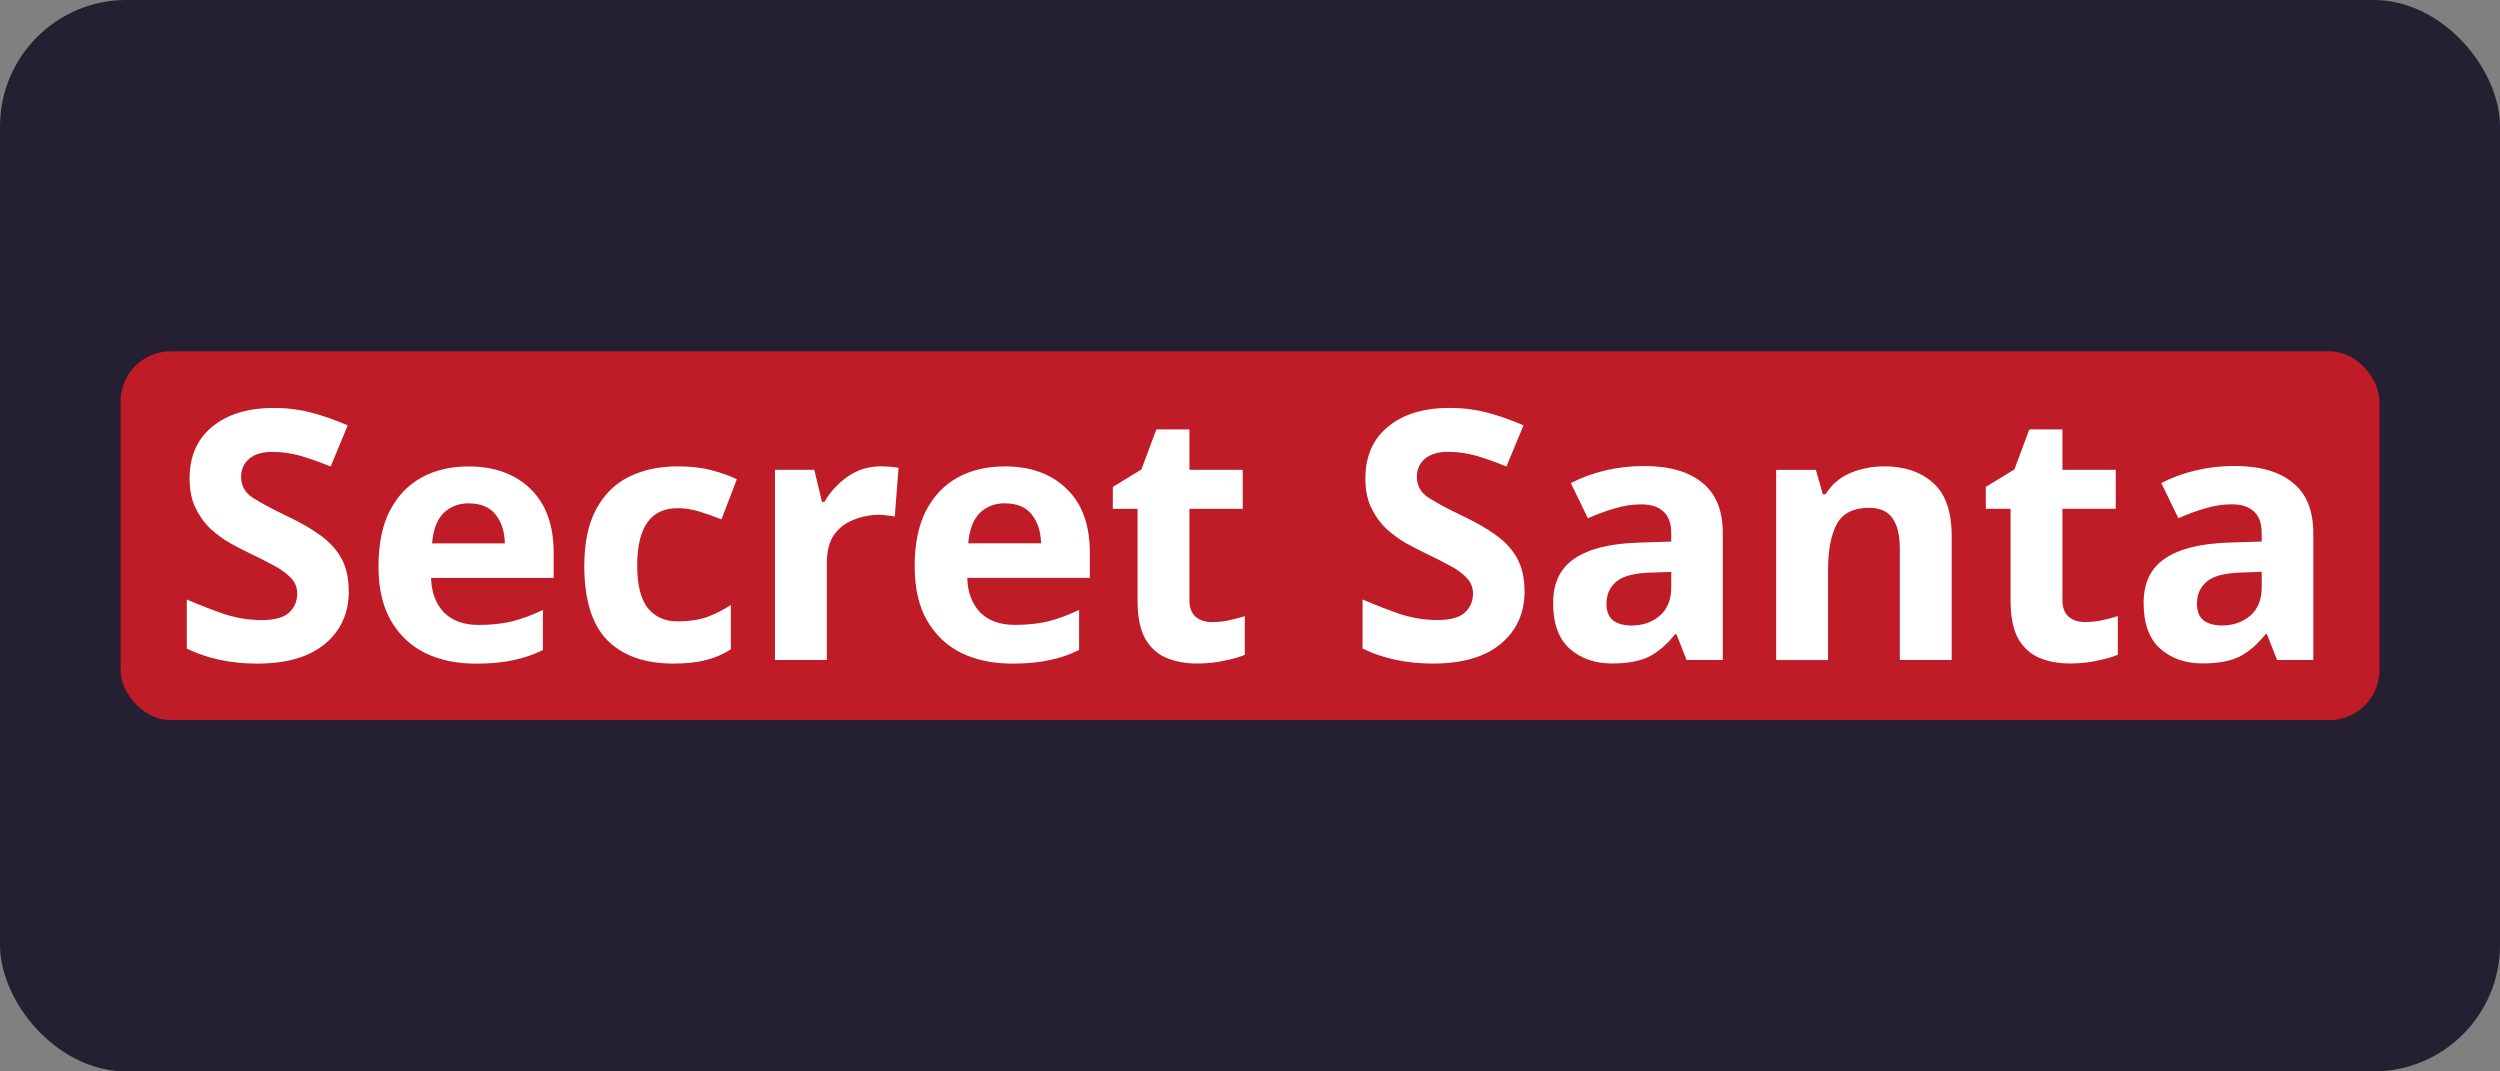 <?xml version="1.0" encoding="UTF-8" standalone="no"?>
<!-- Created with Inkscape (http://www.inkscape.org/) -->

<svg
   width="55.074mm"
   height="23.603mm"
   viewBox="0 0 55.074 23.603"
   version="1.1"
   id="svg1"
   xml:space="preserve"
   xmlns="http://www.w3.org/2000/svg"
   xmlns:svg="http://www.w3.org/2000/svg"><rect x="0" y="0" width="55.074" height="23.603" fill="#808080" stroke="none"/><defs
     id="defs1" /><g
     id="layer1"
     transform="translate(-62.964,-117.339)"><rect
       style="fill:#241f31;fill-opacity:1;stroke-width:8.518;stroke-linecap:round"
       id="rect19"
       width="55.074"
       height="23.603"
       x="62.964"
       y="117.339"
       ry="2.786" /><rect
       style="fill:#c01c28;fill-opacity:1;stroke-width:2.451;stroke-linecap:round"
       id="rect20"
       width="49.761"
       height="8.123"
       x="65.621"
       y="125.079"
       ry="1.1" /><path
       d="m 70.648,130.361 q 0,0.729 -0.53,1.167 -0.522,0.43 -1.489,0.43 -0.867,0 -1.55,-0.33 v -1.082 q 0.391,0.169 0.806,0.315 0.422,0.138 0.837,0.138 0.43,0 0.606,-0.161 0.184,-0.169 0.184,-0.422 0,-0.207 -0.146,-0.353 -0.138,-0.146 -0.376,-0.269 -0.238,-0.13 -0.545,-0.276 -0.192,-0.092 -0.414,-0.215 -0.223,-0.13 -0.43,-0.315 -0.2,-0.192 -0.33,-0.46 -0.13,-0.269 -0.13,-0.645 0,-0.737 0.499,-1.143 0.499,-0.414 1.358,-0.414 0.43,0 0.813,0.1 0.391,0.1 0.813,0.284 l -0.376,0.906 q -0.376,-0.153 -0.675,-0.238 -0.299,-0.084 -0.614,-0.084 -0.33,0 -0.507,0.153 -0.177,0.153 -0.177,0.399 0,0.292 0.261,0.46 0.261,0.169 0.775,0.414 0.422,0.2 0.714,0.414 0.299,0.215 0.46,0.507 0.161,0.292 0.161,0.721 z m 2.632,-2.747 q 0.867,0 1.374,0.499 0.507,0.491 0.507,1.404 v 0.553 h -2.701 q 0.015,0.483 0.284,0.76 0.276,0.276 0.76,0.276 0.407,0 0.737,-0.077 0.33,-0.084 0.683,-0.253 v 0.883 q -0.307,0.153 -0.652,0.223 -0.338,0.077 -0.821,0.077 -0.629,0 -1.113,-0.23 -0.483,-0.238 -0.76,-0.714 -0.276,-0.476 -0.276,-1.197 0,-0.737 0.246,-1.22 0.253,-0.491 0.698,-0.737 0.445,-0.246 1.036,-0.246 z m 0.008,0.813 q -0.33,0 -0.553,0.215 -0.215,0.215 -0.253,0.668 h 1.604 q -0.008,-0.384 -0.2,-0.629 -0.192,-0.253 -0.599,-0.253 z m 4.505,3.53 q -0.936,0 -1.45,-0.514 -0.507,-0.522 -0.507,-1.635 0,-0.767 0.261,-1.251 0.261,-0.483 0.721,-0.714 0.468,-0.23 1.074,-0.23 0.43,0 0.744,0.084 0.322,0.084 0.56,0.2 l -0.338,0.883 q -0.269,-0.107 -0.507,-0.177 -0.23,-0.069 -0.46,-0.069 -0.89,0 -0.89,1.266 0,0.629 0.23,0.929 0.238,0.299 0.66,0.299 0.361,0 0.637,-0.092 0.276,-0.1 0.537,-0.269 v 0.975 q -0.261,0.169 -0.553,0.238 -0.284,0.077 -0.721,0.077 z m 4.582,-4.344 q 0.084,0 0.2,0.008 0.115,0.008 0.184,0.023 l -0.084,1.074 q -0.054,-0.015 -0.161,-0.023 -0.1,-0.015 -0.177,-0.015 -0.292,0 -0.56,0.107 -0.269,0.1 -0.437,0.33 -0.161,0.23 -0.161,0.629 v 2.133 h -1.143 v -4.19 h 0.867 l 0.169,0.706 h 0.054 q 0.184,-0.322 0.507,-0.553 0.322,-0.23 0.744,-0.23 z m 2.717,0 q 0.867,0 1.374,0.499 0.507,0.491 0.507,1.404 v 0.553 h -2.701 q 0.015,0.483 0.284,0.76 0.276,0.276 0.76,0.276 0.407,0 0.737,-0.077 0.33,-0.084 0.683,-0.253 v 0.883 q -0.307,0.153 -0.652,0.223 -0.338,0.077 -0.821,0.077 -0.629,0 -1.113,-0.23 -0.483,-0.238 -0.76,-0.714 -0.276,-0.476 -0.276,-1.197 0,-0.737 0.246,-1.22 0.253,-0.491 0.698,-0.737 0.445,-0.246 1.036,-0.246 z m 0.008,0.813 q -0.33,0 -0.553,0.215 -0.215,0.215 -0.253,0.668 h 1.604 q -0.008,-0.384 -0.2,-0.629 -0.192,-0.253 -0.599,-0.253 z m 4.566,2.617 q 0.192,0 0.368,-0.038 0.177,-0.038 0.353,-0.092 v 0.852 q -0.184,0.077 -0.46,0.13 -0.269,0.061 -0.591,0.061 -0.376,0 -0.675,-0.123 -0.292,-0.123 -0.468,-0.422 -0.169,-0.307 -0.169,-0.844 v -2.018 h -0.545 v -0.483 l 0.629,-0.384 0.33,-0.883 h 0.729 v 0.89 h 1.174 v 0.86 h -1.174 v 2.018 q 0,0.238 0.138,0.361 0.138,0.115 0.361,0.115 z m 6.884,-0.683 q 0,0.729 -0.53,1.167 -0.522,0.43 -1.489,0.43 -0.867,0 -1.55,-0.33 v -1.082 q 0.391,0.169 0.806,0.315 0.422,0.138 0.837,0.138 0.43,0 0.606,-0.161 0.184,-0.169 0.184,-0.422 0,-0.207 -0.146,-0.353 -0.138,-0.146 -0.376,-0.269 -0.238,-0.13 -0.545,-0.276 -0.192,-0.092 -0.414,-0.215 -0.223,-0.13 -0.43,-0.315 -0.2,-0.192 -0.33,-0.46 -0.13,-0.269 -0.13,-0.645 0,-0.737 0.499,-1.143 0.499,-0.414 1.358,-0.414 0.43,0 0.813,0.1 0.391,0.1 0.813,0.284 l -0.376,0.906 q -0.376,-0.153 -0.675,-0.238 -0.299,-0.084 -0.614,-0.084 -0.33,0 -0.507,0.153 -0.177,0.153 -0.177,0.399 0,0.292 0.261,0.46 0.261,0.169 0.775,0.414 0.422,0.2 0.714,0.414 0.299,0.215 0.46,0.507 0.161,0.292 0.161,0.721 z m 2.625,-2.755 q 0.844,0 1.289,0.368 0.453,0.361 0.453,1.113 v 2.793 h -0.798 l -0.223,-0.568 h -0.031 q -0.269,0.338 -0.568,0.491 -0.299,0.153 -0.821,0.153 -0.56,0 -0.929,-0.322 -0.368,-0.33 -0.368,-1.005 0,-0.668 0.468,-0.982 0.468,-0.322 1.404,-0.353 l 0.729,-0.023 v -0.184 q 0,-0.33 -0.177,-0.483 -0.169,-0.153 -0.476,-0.153 -0.307,0 -0.599,0.092 -0.292,0.084 -0.583,0.215 l -0.376,-0.775 q 0.338,-0.177 0.744,-0.276 0.414,-0.1 0.86,-0.1 z m 0.161,2.348 q -0.553,0.015 -0.767,0.2 -0.215,0.184 -0.215,0.483 0,0.261 0.153,0.376 0.153,0.107 0.399,0.107 0.368,0 0.622,-0.215 0.253,-0.223 0.253,-0.622 v -0.345 z m 5.134,-2.341 q 0.675,0 1.082,0.368 0.407,0.361 0.407,1.167 v 2.732 h -1.143 v -2.448 q 0,-0.453 -0.161,-0.675 -0.161,-0.23 -0.514,-0.23 -0.522,0 -0.714,0.361 -0.192,0.353 -0.192,1.021 v 1.972 h -1.143 v -4.19 h 0.875 l 0.153,0.537 h 0.061 q 0.2,-0.322 0.545,-0.468 0.353,-0.146 0.744,-0.146 z m 4.428,3.43 q 0.192,0 0.368,-0.038 0.177,-0.038 0.353,-0.092 v 0.852 q -0.184,0.077 -0.46,0.13 -0.269,0.061 -0.591,0.061 -0.376,0 -0.675,-0.123 -0.292,-0.123 -0.468,-0.422 -0.169,-0.307 -0.169,-0.844 v -2.018 h -0.545 v -0.483 l 0.629,-0.384 0.33,-0.883 h 0.729 v 0.89 h 1.174 v 0.86 h -1.174 v 2.018 q 0,0.238 0.138,0.361 0.138,0.115 0.361,0.115 z m 3.285,-3.438 q 0.844,0 1.289,0.368 0.453,0.361 0.453,1.113 v 2.793 h -0.798 l -0.223,-0.568 h -0.031 q -0.269,0.338 -0.568,0.491 -0.299,0.153 -0.821,0.153 -0.56,0 -0.929,-0.322 -0.368,-0.33 -0.368,-1.005 0,-0.668 0.468,-0.982 0.468,-0.322 1.404,-0.353 l 0.729,-0.023 v -0.184 q 0,-0.33 -0.177,-0.483 -0.169,-0.153 -0.476,-0.153 -0.307,0 -0.599,0.092 -0.292,0.084 -0.583,0.215 l -0.376,-0.775 q 0.338,-0.177 0.744,-0.276 0.414,-0.1 0.86,-0.1 z m 0.161,2.348 q -0.553,0.015 -0.767,0.2 -0.215,0.184 -0.215,0.483 0,0.261 0.153,0.376 0.153,0.107 0.399,0.107 0.368,0 0.622,-0.215 0.253,-0.223 0.253,-0.622 v -0.345 z"
       id="text20"
       style="font-weight:bold;font-size:7.674px;line-height:1;font-family:'Noto Sans';-inkscape-font-specification:'Noto Sans Bold';text-align:center;text-anchor:middle;fill:#ffffff;stroke-width:1.554;stroke-linecap:round"
       aria-label="Secret Santa" /></g></svg>
